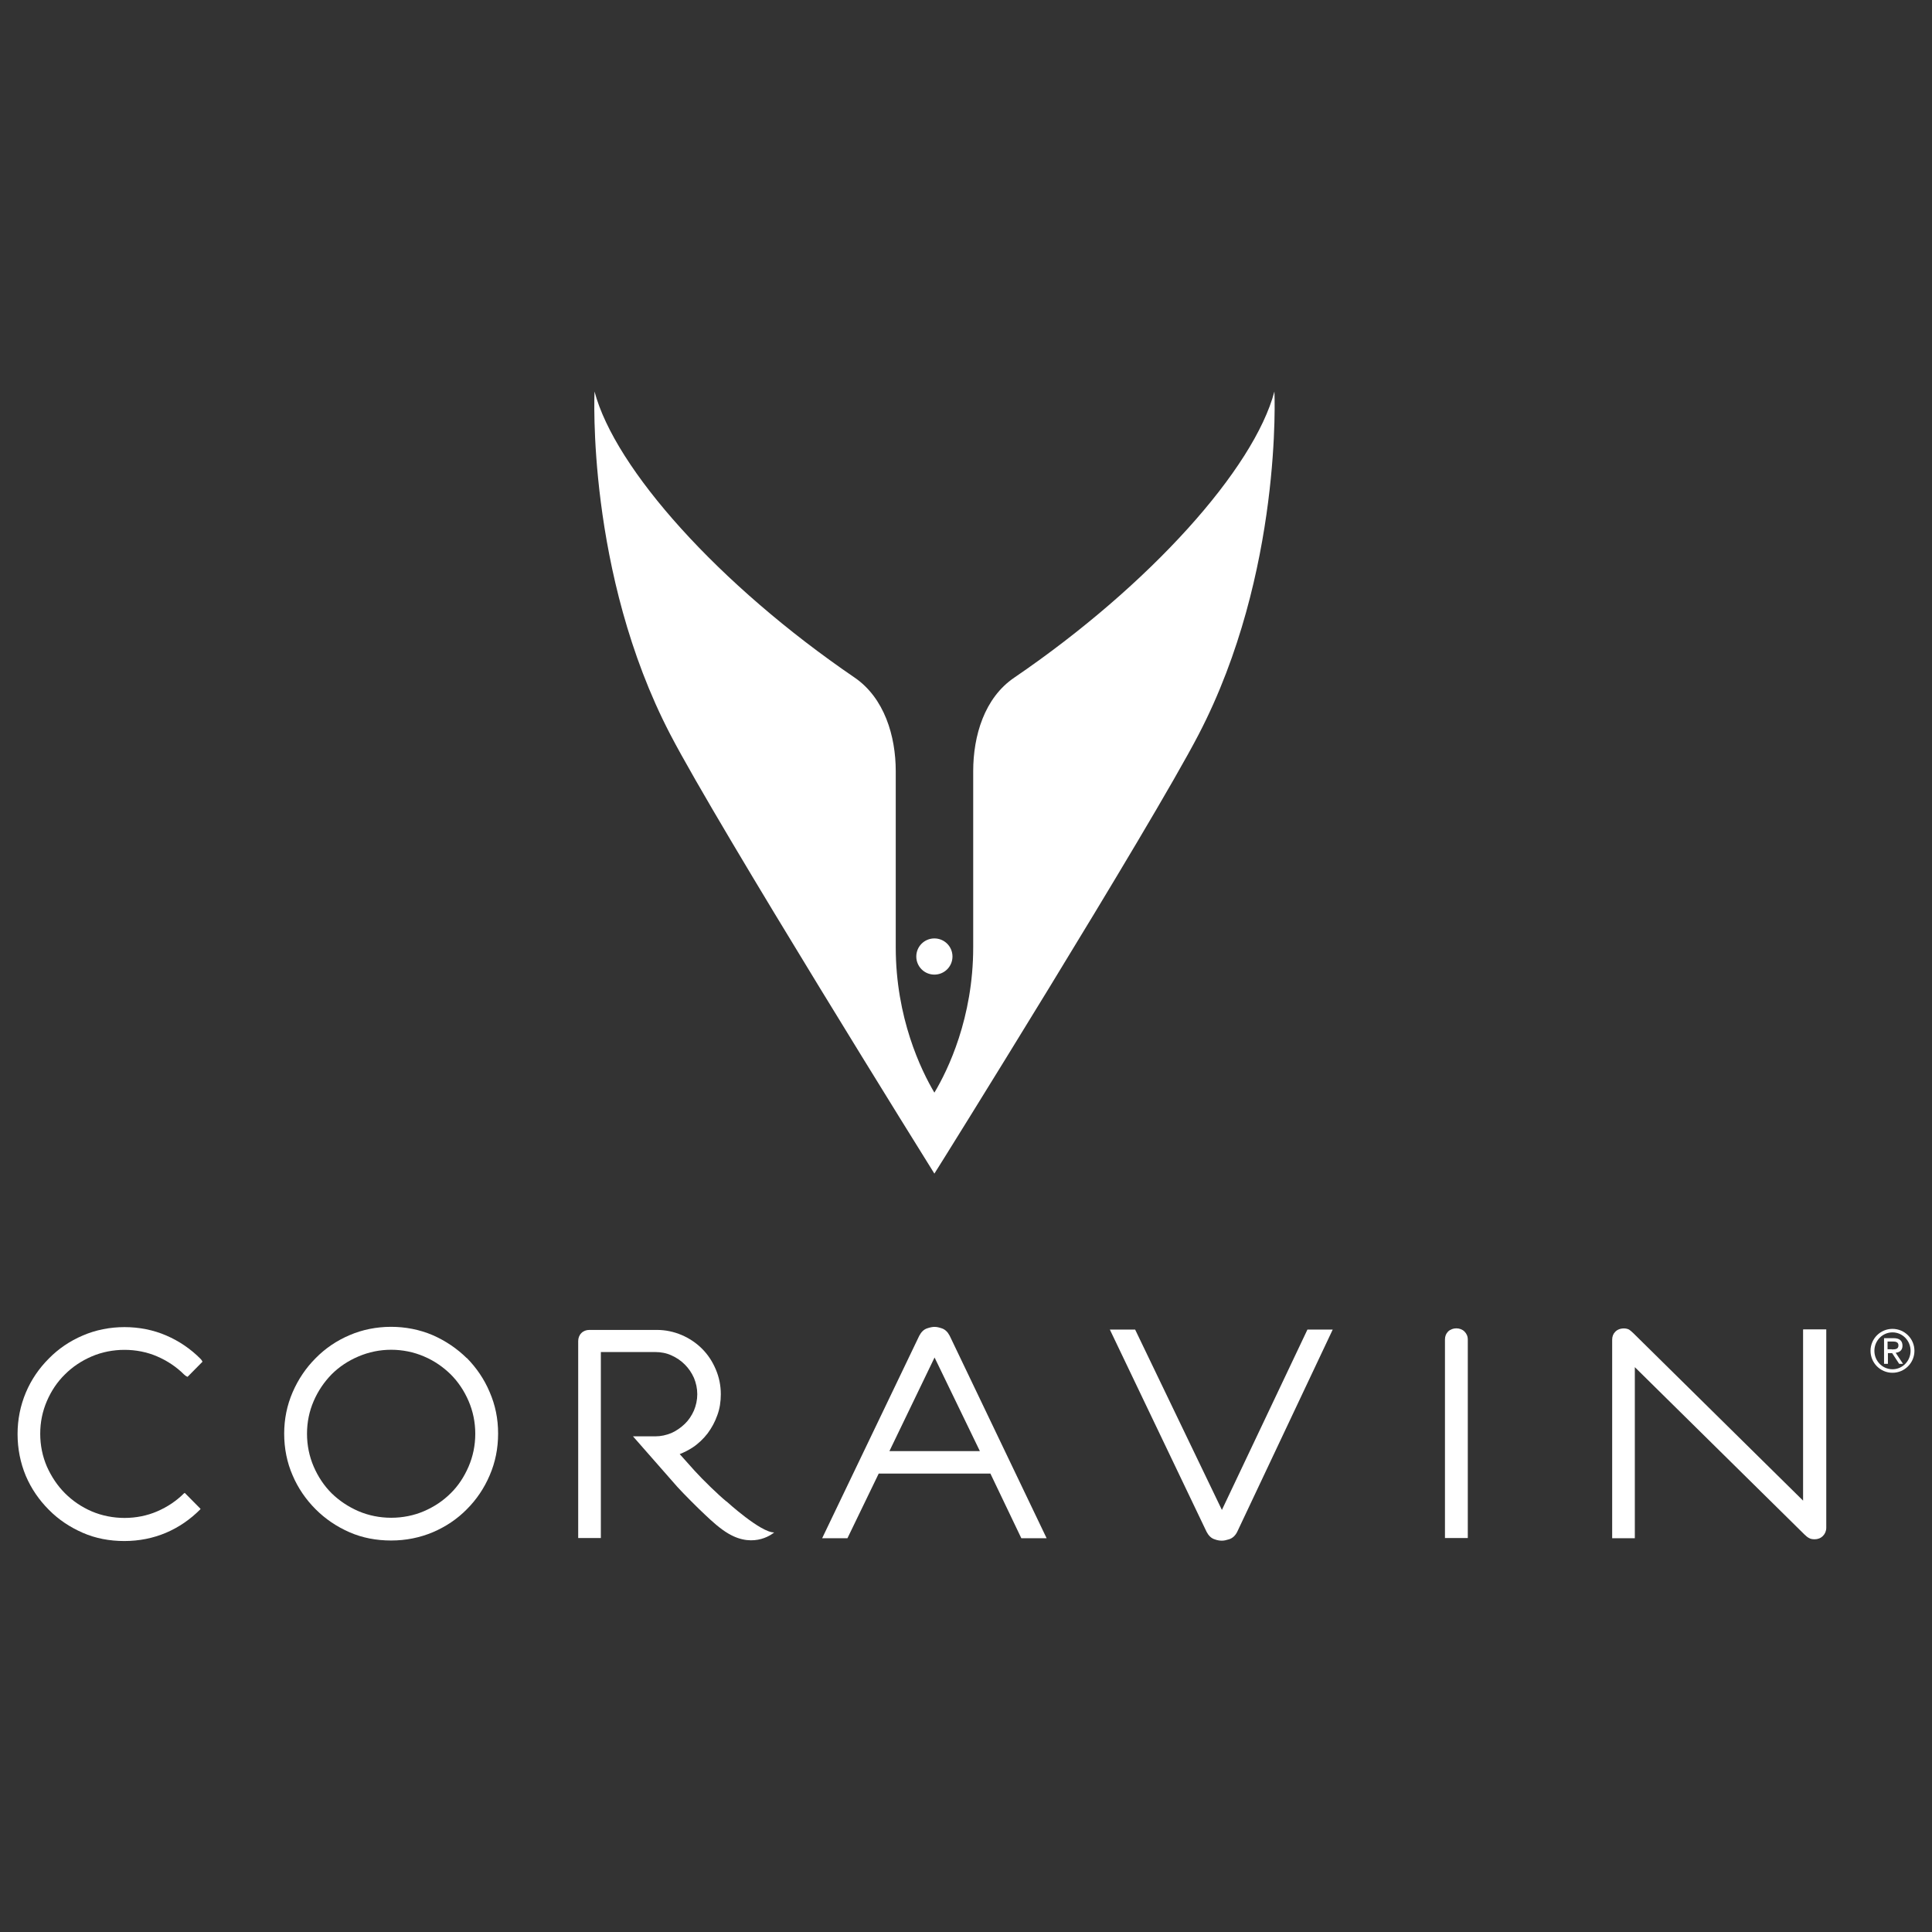 <?xml version="1.0" encoding="UTF-8"?>
<svg xmlns="http://www.w3.org/2000/svg" id="Layer_1" data-name="Layer 1" viewBox="0 0 110 110">
  <rect x="0" y="0" width="110" height="110" fill="#333333" stroke="none"/>
  <defs>
    <style>
      .cls-1 {
        fill-rule: evenodd;
      }

      .cls-1, .cls-2 {
        fill: #fff;
      }
    </style>
  </defs>
  <g id="PRIMARY_-_BLACK" data-name="PRIMARY - BLACK">
    <g>
      <path class="cls-2" d="M26.58,77.33c-.56-.55-1.21-.99-1.94-1.31-1.49-.64-3.29-.63-4.74,0-.73.31-1.38.75-1.93,1.31-.55.55-.99,1.2-1.31,1.94-.32.74-.48,1.53-.48,2.36s.16,1.64.48,2.37c.31.73.76,1.38,1.31,1.93.56.56,1.2.99,1.93,1.31.73.32,1.53.47,2.37.47s1.63-.16,2.37-.47c.73-.31,1.39-.75,1.94-1.31.55-.55.99-1.2,1.3-1.93.32-.74.48-1.53.48-2.38s-.16-1.62-.48-2.36c-.31-.74-.76-1.39-1.3-1.94M27.06,81.63c0,.66-.13,1.29-.38,1.87-.25.58-.59,1.1-1.02,1.52-.43.43-.94.77-1.52,1.02-1.16.5-2.57.5-3.73,0-.58-.25-1.1-.6-1.53-1.02-.43-.43-.77-.94-1.02-1.52-.25-.58-.38-1.21-.38-1.87s.13-1.28.38-1.86c.25-.58.6-1.09,1.02-1.52.43-.43.94-.77,1.53-1.02s1.21-.38,1.86-.38,1.29.13,1.87.38c.59.25,1.09.6,1.52,1.02.43.43.77.94,1.02,1.52.25.58.38,1.21.38,1.86"></path>
      <path class="cls-2" d="M10.48,85.02c-.44.44-.95.78-1.53,1.03-1.15.5-2.56.5-3.73,0-.58-.25-1.09-.6-1.52-1.03-.43-.43-.77-.94-1.03-1.52-.25-.58-.38-1.21-.38-1.87s.13-1.28.38-1.86c.25-.58.59-1.09,1.03-1.52.43-.43.94-.77,1.52-1.02,1.16-.5,2.58-.5,3.73,0,.58.25,1.1.6,1.52,1.02.06.06.13.11.21.14l.85-.86c-.03-.07-.07-.12-.13-.18-.55-.55-1.19-.99-1.93-1.31-1.47-.64-3.29-.64-4.76,0-.73.31-1.38.75-1.93,1.31-.55.55-1,1.2-1.31,1.94-.31.74-.47,1.53-.47,2.36s.16,1.64.47,2.38c.31.73.76,1.38,1.31,1.93.55.56,1.2.99,1.93,1.31.73.32,1.53.47,2.37.47s1.64-.16,2.37-.47c.73-.31,1.38-.76,1.94-1.32.01-.01.02-.03.03-.04l-.9-.91s-.04.02-.06.04"></path>
      <path class="cls-2" d="M48.25,87.58l1.78-3.68h6.36l1.76,3.68h1.44l-5.52-11.53c-.11-.21-.26-.36-.45-.42-.32-.11-.5-.11-.83,0-.19.06-.34.21-.45.42l-5.53,11.53h1.44ZM53.21,77.29l2.58,5.33h-5.15l2.57-5.33Z"></path>
      <path class="cls-2" d="M83.57,87.57v-11.3c0-.19-.07-.34-.19-.46-.24-.24-.68-.24-.93,0-.12.12-.18.27-.18.46v11.3h1.3Z"></path>
      <path class="cls-2" d="M74.44,75.7l-4.87,10.27-4.94-10.27h-1.44l5.51,11.52c.11.21.26.36.45.42.16.06.3.08.42.08s.25-.03.41-.08c.19-.06.35-.2.46-.42l5.44-11.52h-1.43Z"></path>
      <path class="cls-2" d="M102.66,75.7v9.74l-9.65-9.52c-.11-.11-.2-.18-.26-.22-.21-.11-.58-.09-.78.12-.12.12-.18.27-.18.46v11.3h1.29v-9.74l9.65,9.52c.11.11.19.17.27.21.08.05.19.07.32.07.18,0,.34-.06.47-.19.12-.12.19-.28.19-.47v-11.29h-1.3Z"></path>
      <path class="cls-2" d="M41.35,85.48c-.42-.34-1.34-1.23-1.8-1.74l-.85-.95c.26-.1.51-.23.74-.38.33-.22.61-.49.85-.8.23-.31.42-.66.55-1.03.14-.37.2-.78.2-1.2,0-.5-.1-.98-.29-1.42-.19-.45-.45-.84-.78-1.17-.33-.33-.72-.59-1.16-.78-.45-.19-.92-.29-1.42-.29h-3.83c-.18,0-.34.06-.46.18-.12.12-.18.28-.18.46v11.21h1.29v-10.59h3.1c.32,0,.64.06.92.19.29.13.54.3.76.52.22.22.39.47.52.76.12.29.19.6.19.93s-.07.64-.19.93c-.13.29-.3.55-.52.76-.22.21-.47.39-.76.52-.29.12-.6.19-.92.19h-1.27l2.51,2.86c.36.4,1.21,1.25,1.6,1.61.39.37.85.79,1.31,1.06,1.53.91,2.62-.06,2.62-.06-.76.02-2.71-1.76-2.71-1.76"></path>
      <path class="cls-2" d="M107.75,75.66c.69,0,1.25.56,1.25,1.25s-.56,1.25-1.25,1.25-1.25-.56-1.25-1.25.56-1.25,1.25-1.25ZM108.78,76.91c0-.58-.46-1.05-1.03-1.05s-1.03.47-1.03,1.05.46,1.05,1.03,1.05,1.03-.47,1.03-1.05ZM107.25,76.19h.57c.32,0,.5.14.5.43,0,.26-.17.38-.39.4l.42.63h-.22l-.4-.61h-.24v.61h-.22v-1.46ZM107.71,76.83c.2,0,.38-.01.38-.23,0-.19-.16-.22-.32-.22h-.3v.44h.24Z"></path>
    </g>
    <g>
      <path class="cls-2" d="M53.2,62.21c.77-1.28,2.21-4.26,2.21-8.27v-10.03c0-2.02.64-4.18,2.34-5.33,7.74-5.28,13.65-11.9,14.81-16.29,0,0,.48,10.3-4.31,19.52-2.75,5.29-14.91,24.81-15.05,25.01-.13-.2-12.29-19.72-15.04-25.01-4.79-9.21-4.31-19.52-4.31-19.52,1.16,4.39,7.07,11.01,14.81,16.29,1.69,1.16,2.34,3.32,2.34,5.33v10.03c0,4.01,1.44,6.99,2.2,8.27"></path>
      <path class="cls-1" d="M54.23,54.46c0,.57-.46,1.03-1.03,1.03s-1.03-.46-1.03-1.03.46-1.03,1.03-1.03,1.03.46,1.03,1.03"></path>
    </g>
  </g>
</svg>
